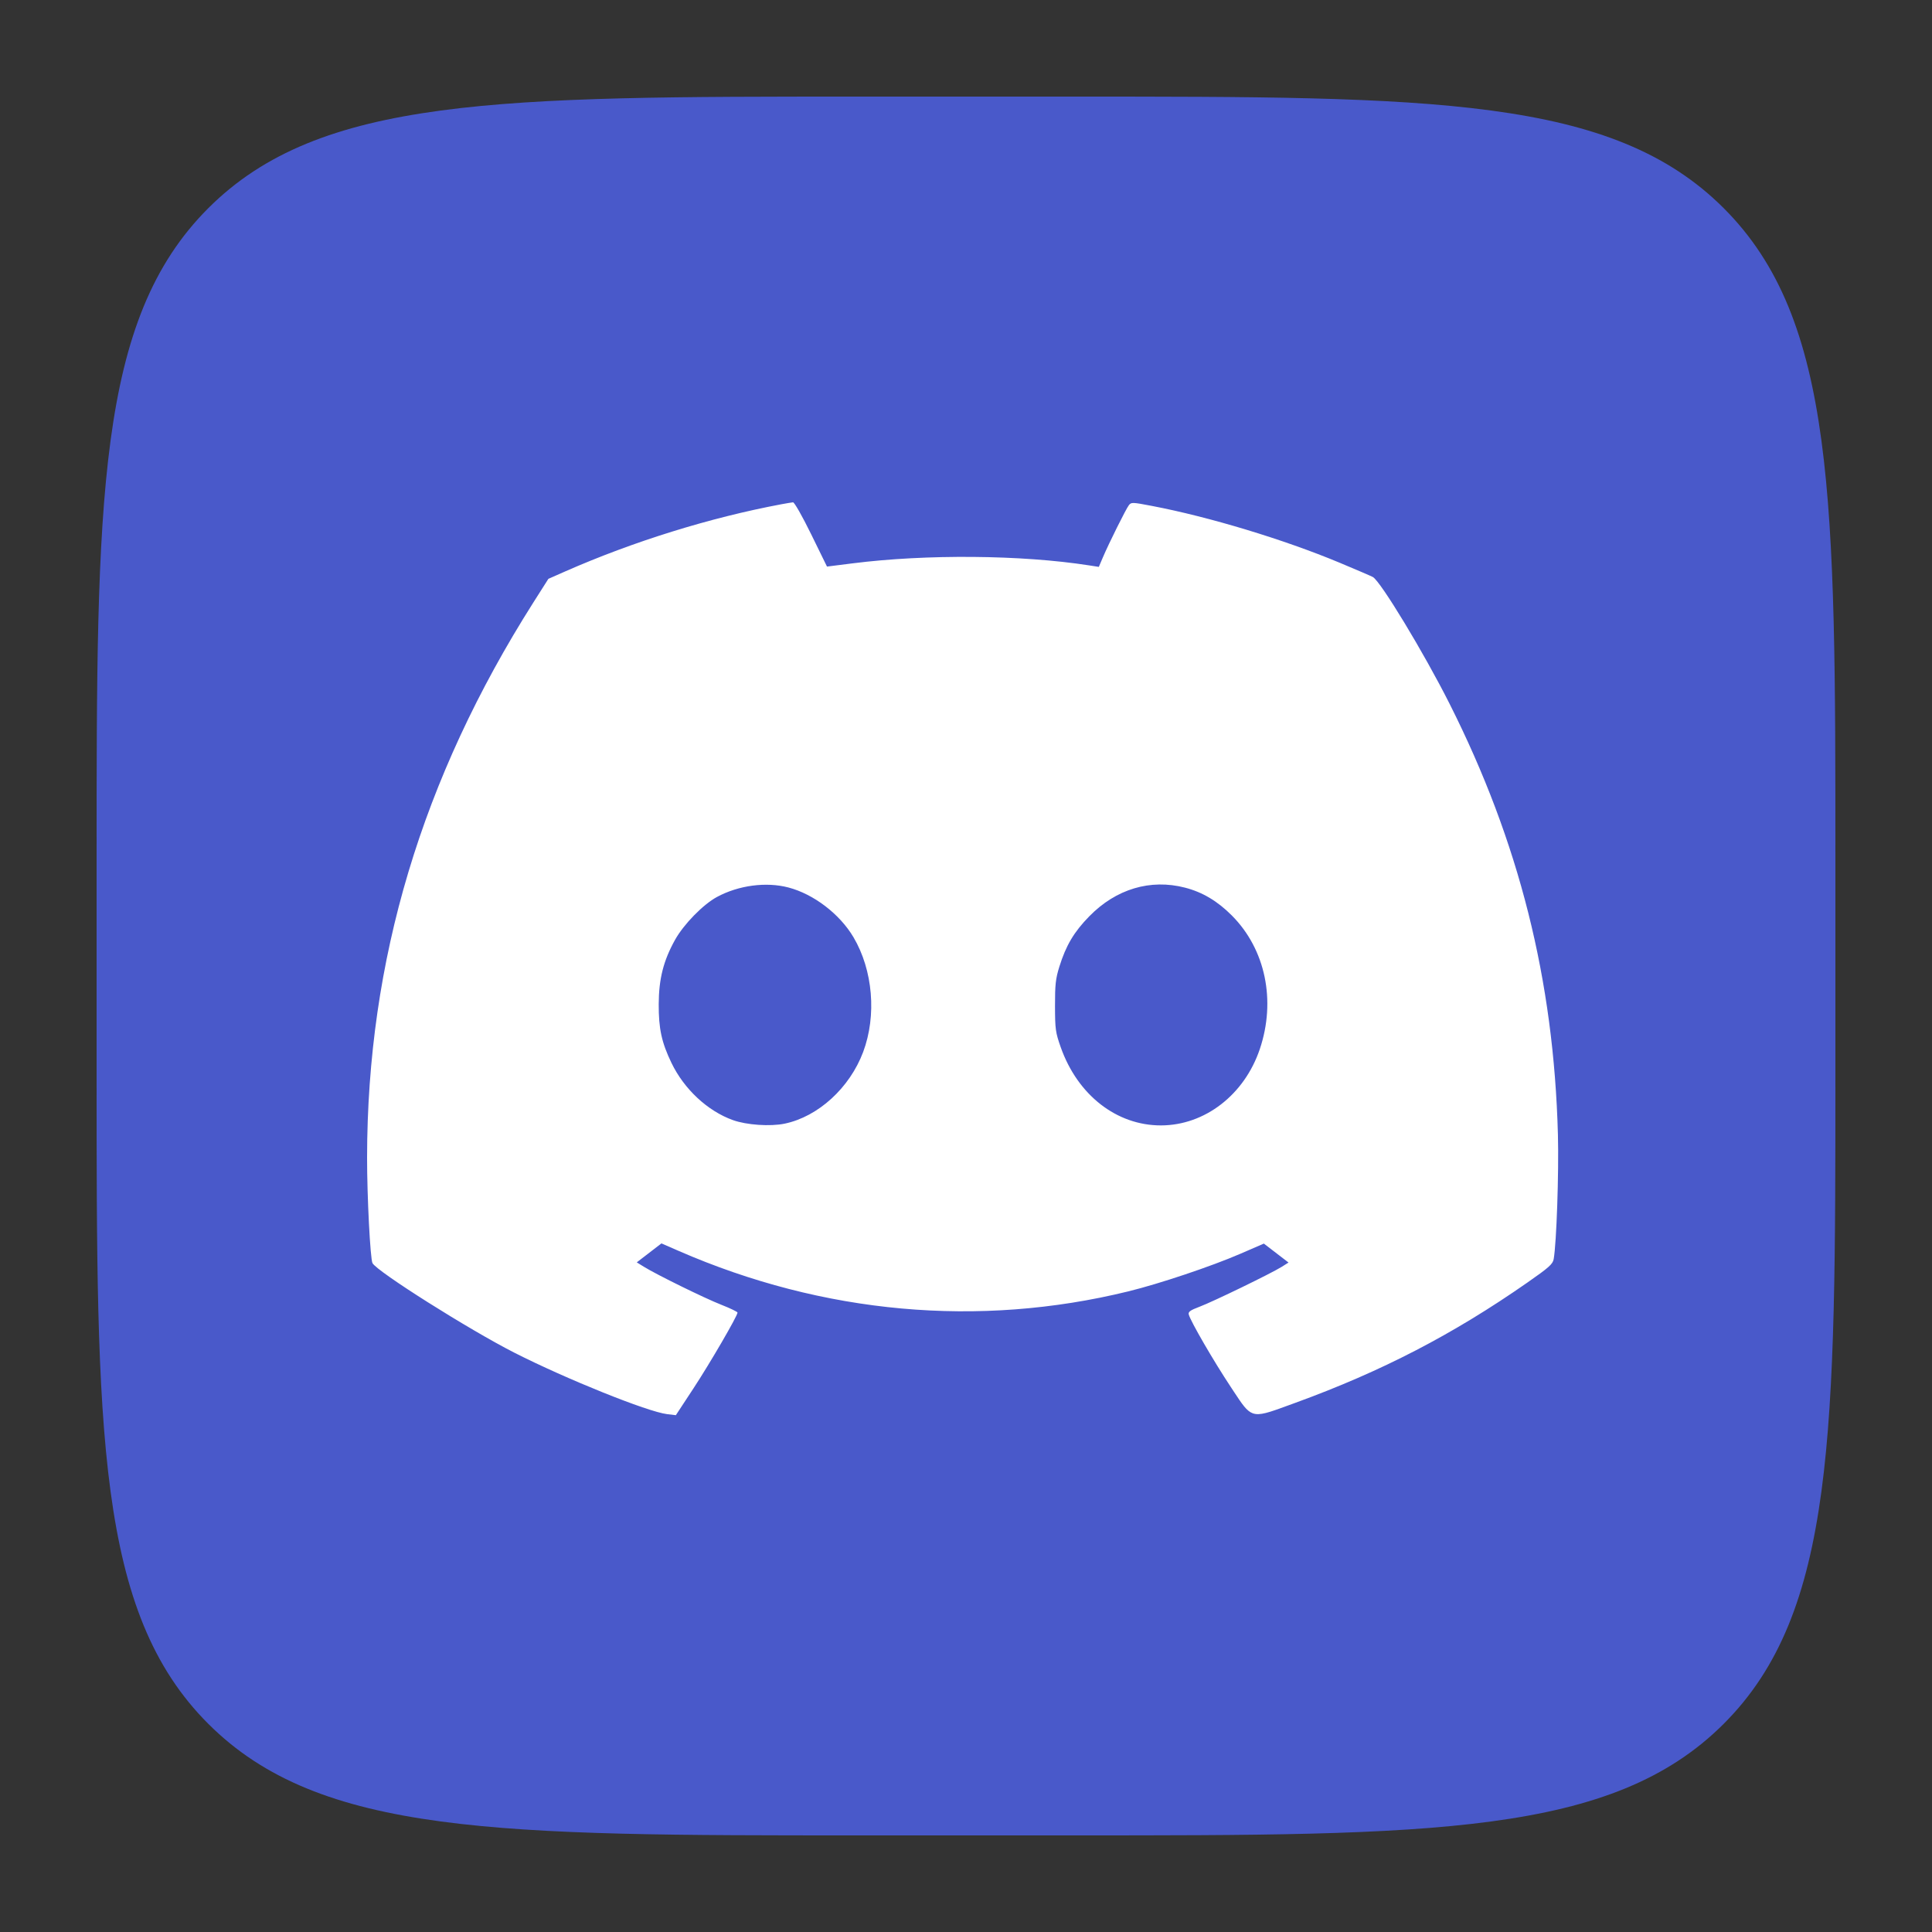 <svg width="100" height="100" viewBox="0 0 100 100" fill="none" xmlns="http://www.w3.org/2000/svg">
<rect x="0" y="0" width="100" height="100" fill="#333333" stroke="none"/>
<path fill-rule="evenodd" clip-rule="evenodd" d="M10.778 10.778C5 16.555 5 25.854 5 44.452V55.548C5 74.146 5 83.445 10.778 89.222C16.555 95 25.854 95 44.452 95H55.548C74.146 95 83.445 95 89.222 89.222C95 83.445 95 74.146 95 55.548V44.452C95 25.854 95 16.555 89.222 10.778C83.445 5 74.146 5 55.548 5H44.452C25.854 5 16.555 5 10.778 10.778Z" fill="#4959CA"/>
<path fill-rule="evenodd" clip-rule="evenodd" d="M29.256 29.576C32.774 28.028 36.746 26.794 40.439 26.101C40.704 26.052 40.977 26.006 41.046 26C41.116 25.994 41.527 26.717 41.988 27.658L42.805 29.326L44.127 29.159C47.939 28.677 52.865 28.718 56.366 29.263L56.875 29.342L57.085 28.849C57.397 28.117 58.275 26.353 58.426 26.155C58.552 25.989 58.602 25.991 59.616 26.185C62.591 26.753 66.456 27.923 69.34 29.127C70.183 29.479 70.957 29.812 71.058 29.866C71.455 30.079 73.701 33.789 75.027 36.422C78.63 43.576 80.425 50.714 80.638 58.735C80.69 60.695 80.565 64.354 80.418 65.172C80.371 65.431 80.173 65.607 79.047 66.392C75.197 69.075 71.512 70.984 67.049 72.609C66.93 72.652 66.818 72.693 66.712 72.732L66.71 72.733C65.68 73.11 65.203 73.285 64.84 73.151C64.526 73.035 64.298 72.689 63.872 72.043C63.821 71.965 63.767 71.883 63.71 71.797C62.819 70.455 61.62 68.387 61.53 68.037C61.494 67.899 61.608 67.817 62.092 67.635C62.785 67.374 65.795 65.913 66.334 65.575L66.694 65.349L65.417 64.368L64.206 64.893C62.708 65.543 60.014 66.447 58.395 66.843C50.665 68.736 42.609 68.009 35.121 64.744L34.236 64.358L32.959 65.34L33.327 65.567C33.99 65.978 36.471 67.196 37.331 67.533C37.794 67.715 38.174 67.898 38.174 67.939C38.175 68.108 36.749 70.56 35.894 71.861L34.982 73.25L34.53 73.196C33.52 73.074 29.321 71.385 26.629 70.018C24.274 68.821 19.518 65.819 19.28 65.379C19.165 65.167 18.998 61.916 19 59.919C19.008 49.706 21.827 40.295 27.605 31.187L28.384 29.961L29.256 29.576ZM61.335 45.944C62.241 46.178 63.014 46.638 63.759 47.385C65.499 49.13 66.055 51.787 65.207 54.302C64.409 56.666 62.361 58.247 60.093 58.251C57.798 58.255 55.779 56.682 54.904 54.207C54.633 53.438 54.61 53.274 54.607 52.07C54.605 50.968 54.639 50.654 54.83 50.042C55.175 48.933 55.592 48.232 56.387 47.422C57.77 46.011 59.545 45.482 61.335 45.944ZM44.175 48.509C43.465 47.309 42.114 46.277 40.805 45.935C39.653 45.634 38.23 45.823 37.115 46.424C36.394 46.812 35.392 47.836 34.94 48.646C34.341 49.72 34.101 50.663 34.095 51.974C34.09 53.242 34.243 53.952 34.755 55.016C35.409 56.374 36.623 57.505 37.934 57.976C38.642 58.231 39.867 58.315 40.613 58.16C42.347 57.799 43.981 56.307 44.677 54.45C45.383 52.565 45.184 50.214 44.175 48.509Z" fill="white"/>
</svg>
